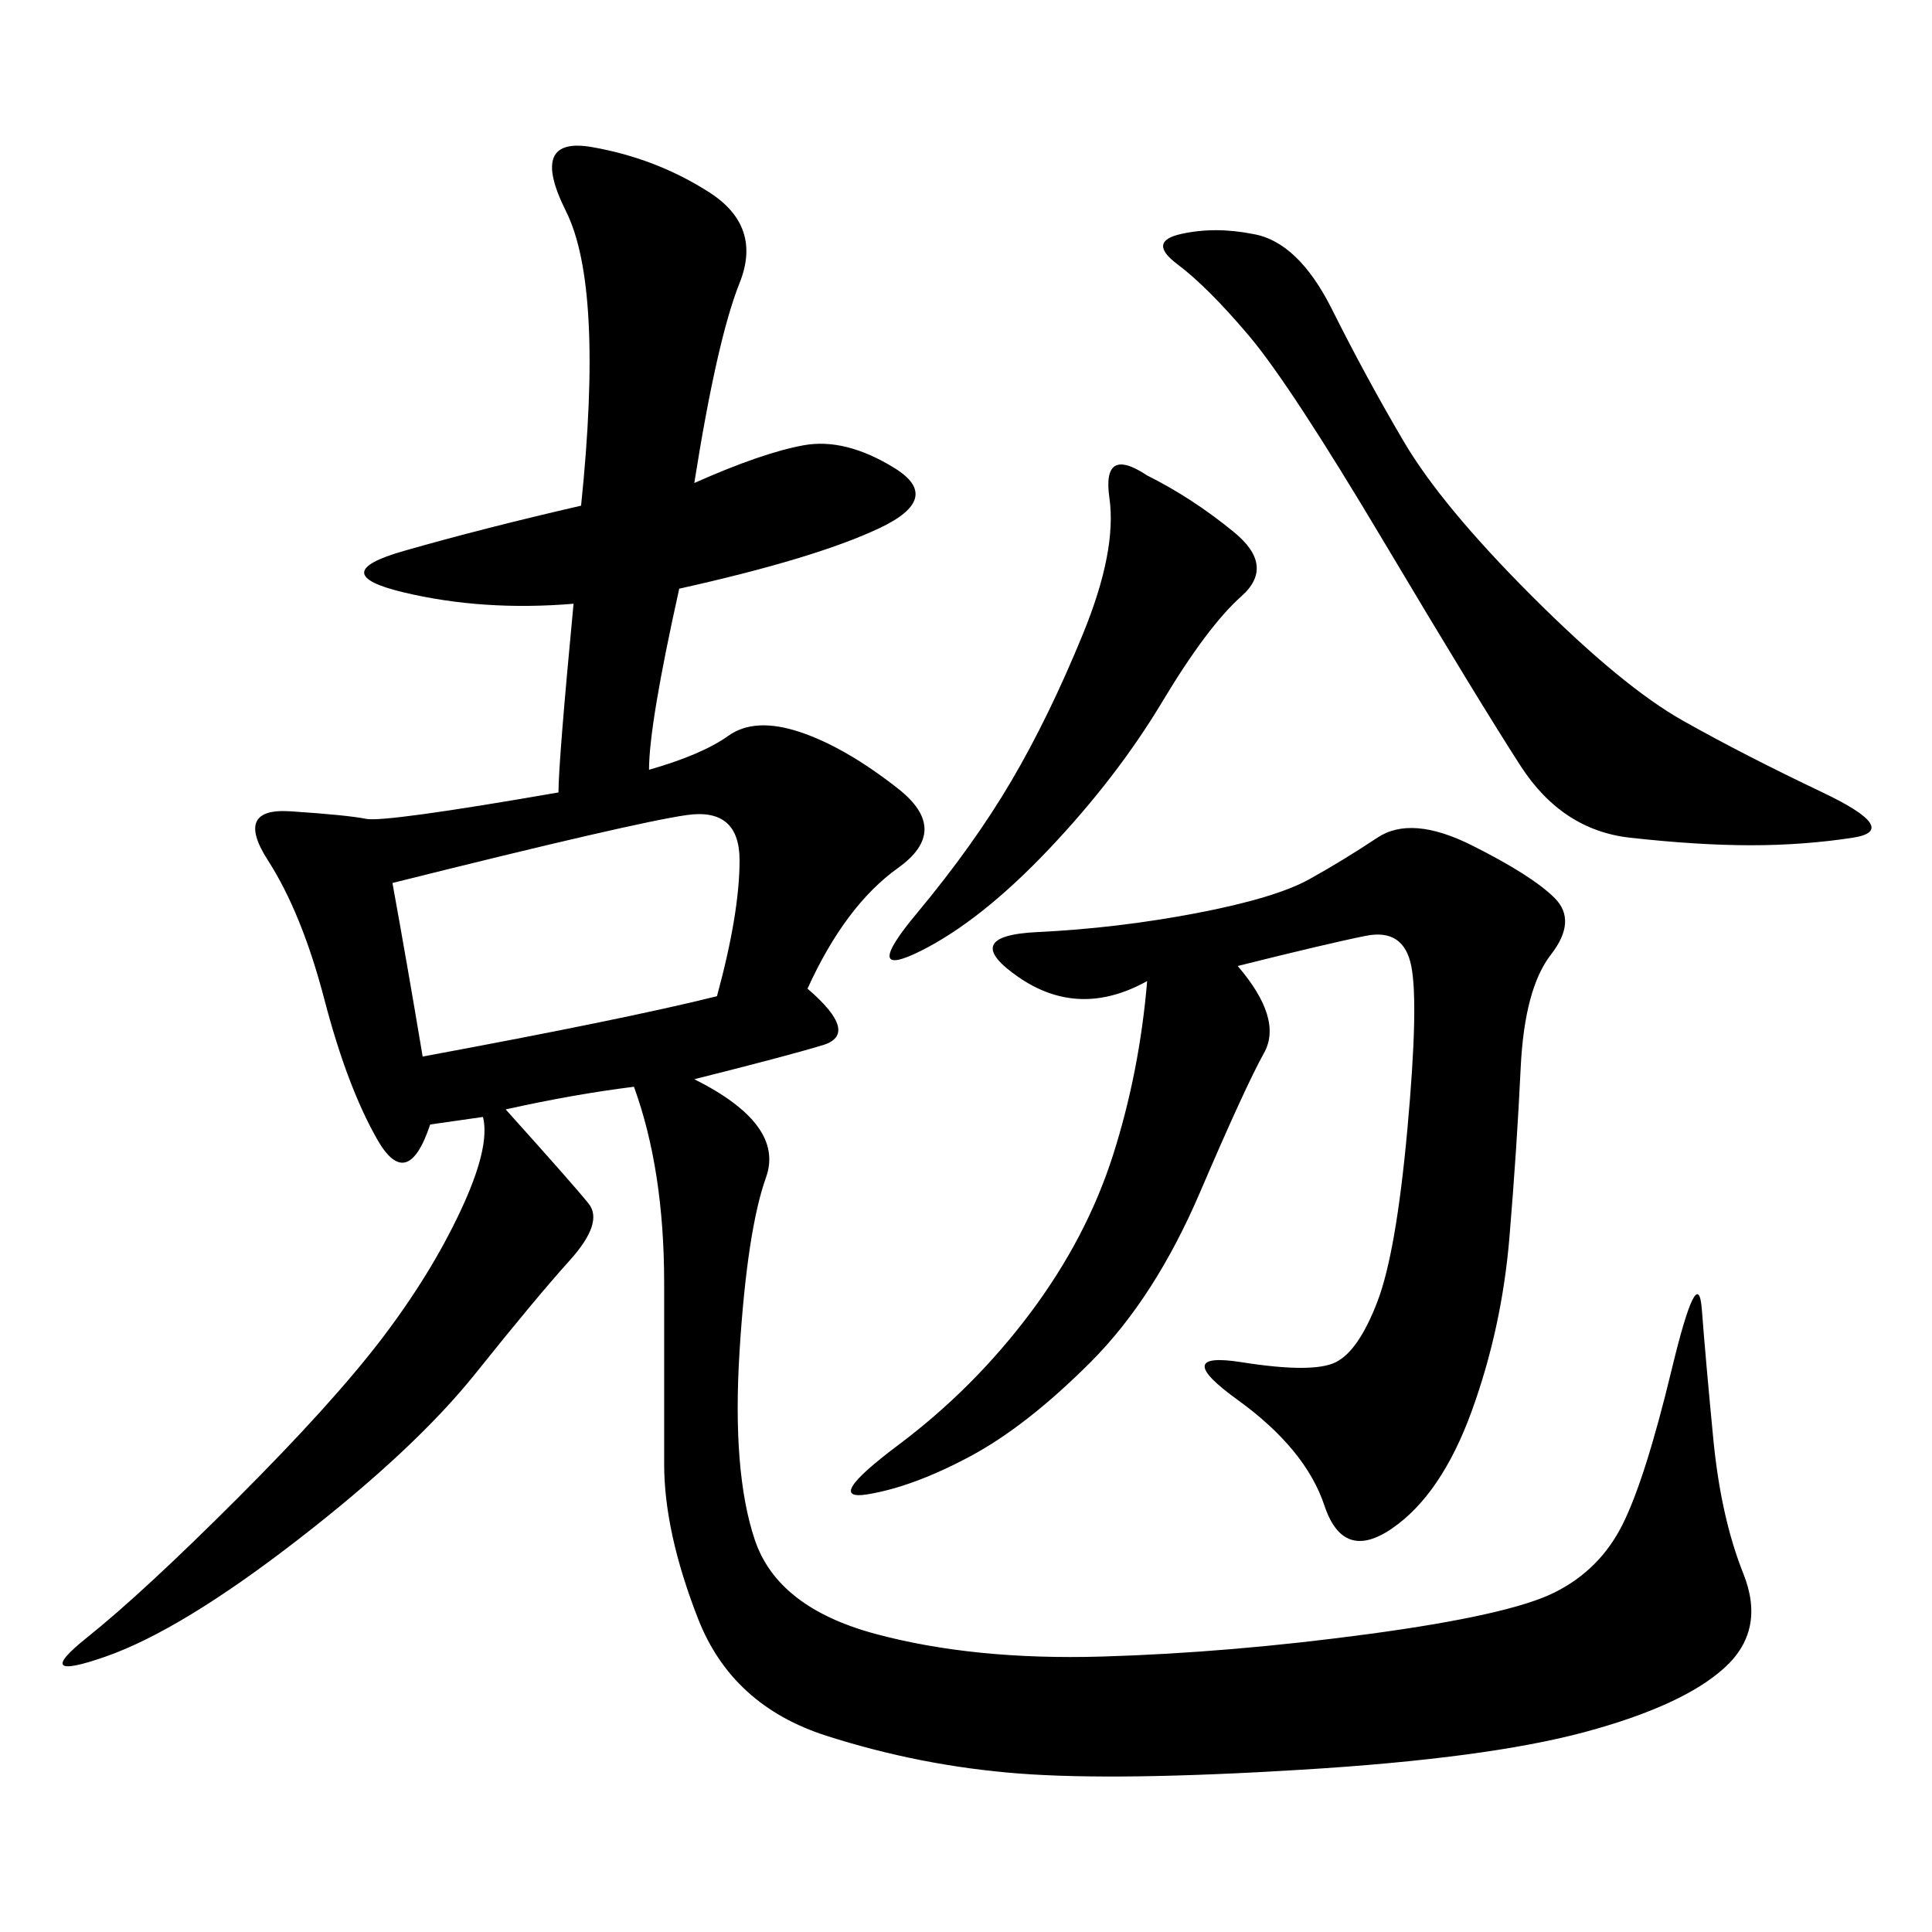<svg xmlns="http://www.w3.org/2000/svg" xmlns:xlink="http://www.w3.org/1999/xlink" width="300" height="300"><path d="M107.81 75Q118.36 70.31 124.80 69.14Q131.25 67.97 138.87 72.66Q146.48 77.34 136.52 82.03Q126.56 86.72 105.47 91.41L105.47 91.41Q100.78 112.50 100.78 119.53L100.78 119.53Q108.98 117.19 113.09 114.26Q117.19 111.33 124.22 113.67Q131.25 116.02 139.45 122.46Q147.66 128.91 139.45 134.77Q131.25 140.63 125.39 153.52L125.39 153.52Q133.59 160.55 127.73 162.30Q121.88 164.06 107.81 167.58L107.81 167.58Q121.88 174.61 118.95 182.81Q116.02 191.02 114.84 209.77Q113.67 228.52 117.19 239.06Q120.70 249.61 135.94 253.71Q151.17 257.81 171.09 257.23Q191.02 256.64 212.70 253.71Q234.38 250.78 241.41 247.27Q248.44 243.75 251.95 236.72Q255.47 229.69 259.57 212.70Q263.67 195.70 264.26 203.32Q264.84 210.94 266.02 223.24Q267.19 235.55 270.70 244.34Q274.22 253.13 267.77 258.98Q261.33 264.84 246.09 268.95Q230.86 273.05 202.15 274.80Q173.44 276.56 158.20 275.39Q142.97 274.22 128.32 269.53Q113.67 264.84 108.40 251.37Q103.13 237.89 103.13 227.34L103.13 227.34L103.13 199.22Q103.13 181.64 98.44 168.75L98.44 168.75Q89.06 169.92 78.52 172.27L78.52 172.27Q89.06 183.98 91.41 186.91Q93.75 189.84 88.48 195.70Q83.20 201.56 73.83 213.28Q64.45 225 46.29 239.06Q28.13 253.13 16.41 257.23Q4.69 261.33 13.48 254.30Q22.27 247.27 36.91 232.62Q51.56 217.97 59.18 208.01Q66.80 198.05 71.48 188.09Q76.17 178.13 75 173.44L75 173.44L66.80 174.61Q63.28 185.16 58.59 176.95Q53.91 168.75 50.39 155.27Q46.88 141.80 41.60 133.59Q36.33 125.39 45.12 125.98Q53.91 126.56 56.84 127.15Q59.77 127.73 86.72 123.05L86.72 123.05Q86.72 118.36 89.06 93.75L89.06 93.75Q75 94.92 62.70 91.99Q50.39 89.06 62.70 85.55Q75 82.03 90.23 78.52L90.23 78.52Q93.75 44.53 87.89 32.81Q82.03 21.09 91.99 22.85Q101.95 24.61 110.16 29.88Q118.36 35.16 114.84 43.95Q111.33 52.73 107.81 75L107.81 75ZM192.19 150Q199.22 158.20 196.29 163.48Q193.36 168.75 186.33 185.16Q179.30 201.56 169.34 211.52Q159.38 221.48 150.59 226.17Q141.80 230.86 134.77 232.03Q127.73 233.20 139.45 224.41Q151.17 215.63 159.96 203.91Q168.75 192.19 172.85 179.30Q176.95 166.41 178.13 152.34L178.13 152.34Q167.58 158.20 158.20 151.76Q148.83 145.31 161.13 144.73Q173.44 144.14 185.74 141.80Q198.05 139.45 203.32 136.52Q208.59 133.59 213.87 130.08Q219.14 126.56 228.52 131.25Q237.89 135.94 241.41 139.45Q244.92 142.97 240.82 148.24Q236.72 153.52 236.13 165.82Q235.55 178.13 234.38 192.19Q233.20 206.25 228.52 219.14Q223.83 232.03 216.21 237.30Q208.59 242.58 205.66 233.79Q202.73 225 192.19 217.38Q181.64 209.77 192.77 211.52Q203.91 213.28 207.42 211.52Q210.94 209.77 213.87 202.15Q216.80 194.53 218.55 175.20Q220.31 155.86 219.14 150Q217.97 144.14 212.11 145.31Q206.25 146.48 192.19 150L192.19 150ZM194.53 36.33Q201.56 37.50 206.84 48.05Q212.11 58.59 217.97 68.55Q223.83 78.52 237.89 92.58Q251.95 106.64 261.33 111.91Q270.70 117.19 283.01 123.05Q295.31 128.91 287.70 130.08Q280.08 131.25 271.88 131.25L271.88 131.25Q263.67 131.25 253.13 130.08Q242.58 128.91 236.13 118.95Q229.69 108.98 215.04 84.38Q200.39 59.77 193.95 52.15Q187.50 44.53 182.81 41.02Q178.13 37.50 183.40 36.33Q188.67 35.16 194.53 36.33L194.53 36.33ZM60.94 137.11Q63.28 150 65.63 164.06L65.63 164.06Q97.27 158.20 111.33 154.69L111.33 154.69Q114.84 141.80 114.84 133.59L114.84 133.59Q114.84 125.39 106.64 126.56Q98.44 127.73 60.94 137.11L60.94 137.11ZM178.13 73.83Q185.16 77.34 191.60 82.62Q198.05 87.89 192.77 92.58Q187.50 97.27 180.47 108.98Q173.44 120.70 162.89 131.84Q152.34 142.97 142.97 147.66Q133.59 152.34 142.38 141.80Q151.17 131.25 157.03 121.29Q162.89 111.33 168.16 98.44Q173.44 85.55 172.27 77.34Q171.09 69.14 178.13 73.83L178.13 73.83Z"/></svg>